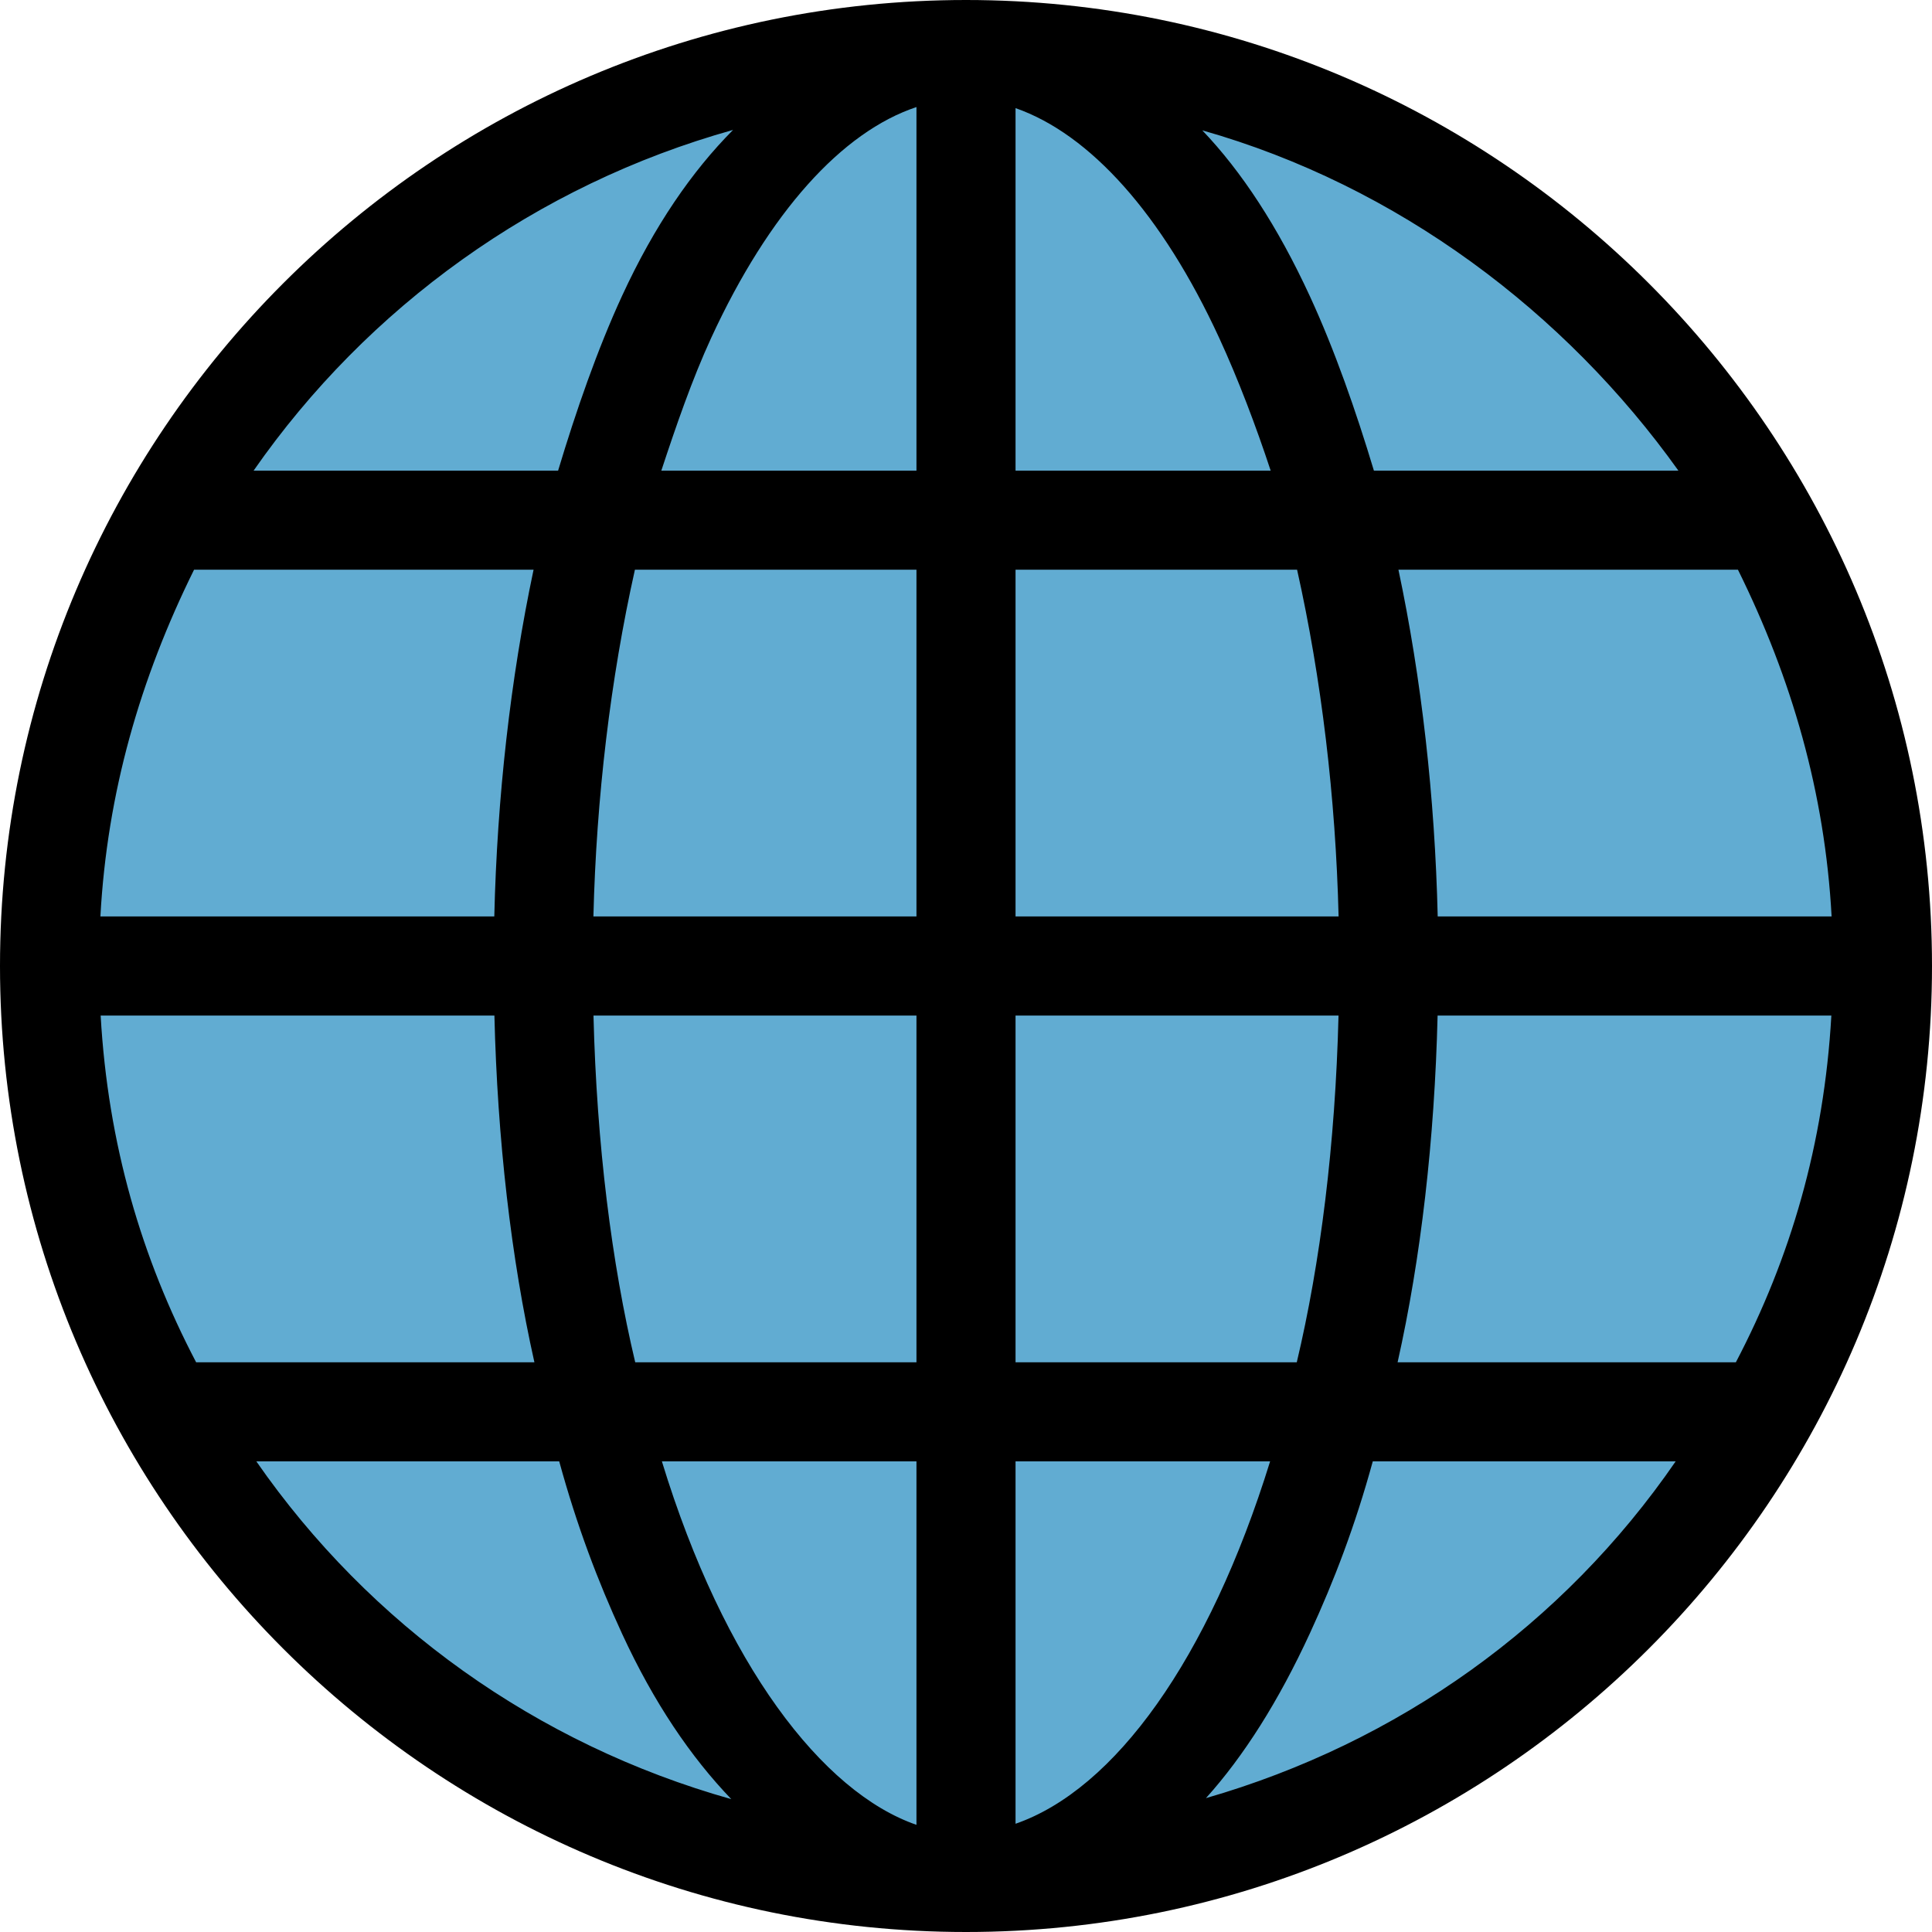<?xml version="1.0" encoding="iso-8859-1"?>
<!-- Generator: Adobe Illustrator 19.0.0, SVG Export Plug-In . SVG Version: 6.00 Build 0)  -->
<svg version="1.1" id="Layer_1" xmlns="http://www.w3.org/2000/svg" xmlns:xlink="http://www.w3.org/1999/xlink" x="0px" y="0px"
	 viewBox="0 0 512 512" style="enable-background:new 0 0 512 512;" xml:space="preserve">
<circle style="fill:#61ACD2;" cx="256" cy="256" r="242.872"/>
<path d="M256,0C114.842,0,0,114.842,0,256s114.842,256,256,256s256-114.842,256-256S397.158,0,256,0z M460.02,361.026h-89.642
	c6.181-27.569,9.8-59.077,10.6-91.897h104.35C483.386,303.262,474.466,333.456,460.02,361.026z M26.673,269.128h104.35
	c0.799,32.821,4.418,64.328,10.6,91.897H51.98C37.534,333.456,28.614,303.262,26.673,269.128z M51.43,150.974h89.972
	c-6.111,28.882-9.67,60.39-10.408,91.897H26.607C28.398,210.051,37.15,179.856,51.43,150.974z M269.128,124.718V28.652
	c19.692,6.875,38.816,28.047,53.946,60.849c5.058,10.966,9.767,23.401,13.665,35.216H269.128z M343.74,150.974
	c6.46,28.882,10.226,60.39,11.001,91.897h-85.613v-91.897H343.74z M242.872,28.371v96.347H175.26
	c3.898-11.815,8.174-24.25,13.232-35.216C203.846,56.214,223.179,34.912,242.872,28.371z M242.872,150.974v91.897h-85.613
	c0.776-31.508,4.54-63.015,11.001-91.897H242.872z M157.279,269.128h85.593v91.897H168.34
	C162.104,334.769,158.127,303.262,157.279,269.128z M242.872,387.282v96.319c-24.944-8.623-51.007-42.493-67.465-96.319H242.872z
	 M269.128,483.316v-96.034h67.465C320.319,439.795,295.385,474.221,269.128,483.316z M269.128,361.026v-91.897h85.593
	c-0.848,34.133-4.826,65.641-11.062,91.897H269.128z M381.007,242.872c-0.738-31.508-4.296-63.015-10.408-91.897h89.972
	c14.28,28.882,23.032,59.077,24.823,91.897H381.007z M444.79,124.718h-80.693c-4.737-15.754-10.405-31.996-16.963-46.213
	c-8.524-18.481-18.091-33.049-28.511-43.962C370.411,49.232,414.799,82.708,444.79,124.718z M194.27,34.43
	c-10.879,10.942-20.817,25.328-29.403,43.945c-6.558,14.217-12.228,30.589-16.964,46.343H67.21
	C97.373,81.395,142.101,49,194.27,34.43z M67.933,387.282h80.266c4.676,17.067,10.245,31.772,16.666,45.693
	c8.413,18.238,18.206,32.647,28.936,43.817C142.251,462.276,97.995,430.605,67.933,387.282z M319.588,476.525
	c10.013-11.117,19.234-25.659,27.546-43.68c6.421-13.921,11.99-28.496,16.666-45.563h80.266
	C414.275,430.605,370.545,461.827,319.588,476.525z"/>
<g>
</g>
<g>
</g>
<g>
</g>
<g>
</g>
<g>
</g>
<g>
</g>
<g>
</g>
<g>
</g>
<g>
</g>
<g>
</g>
<g>
</g>
<g>
</g>
<g>
</g>
<g>
</g>
<g>
</g>
</svg>
